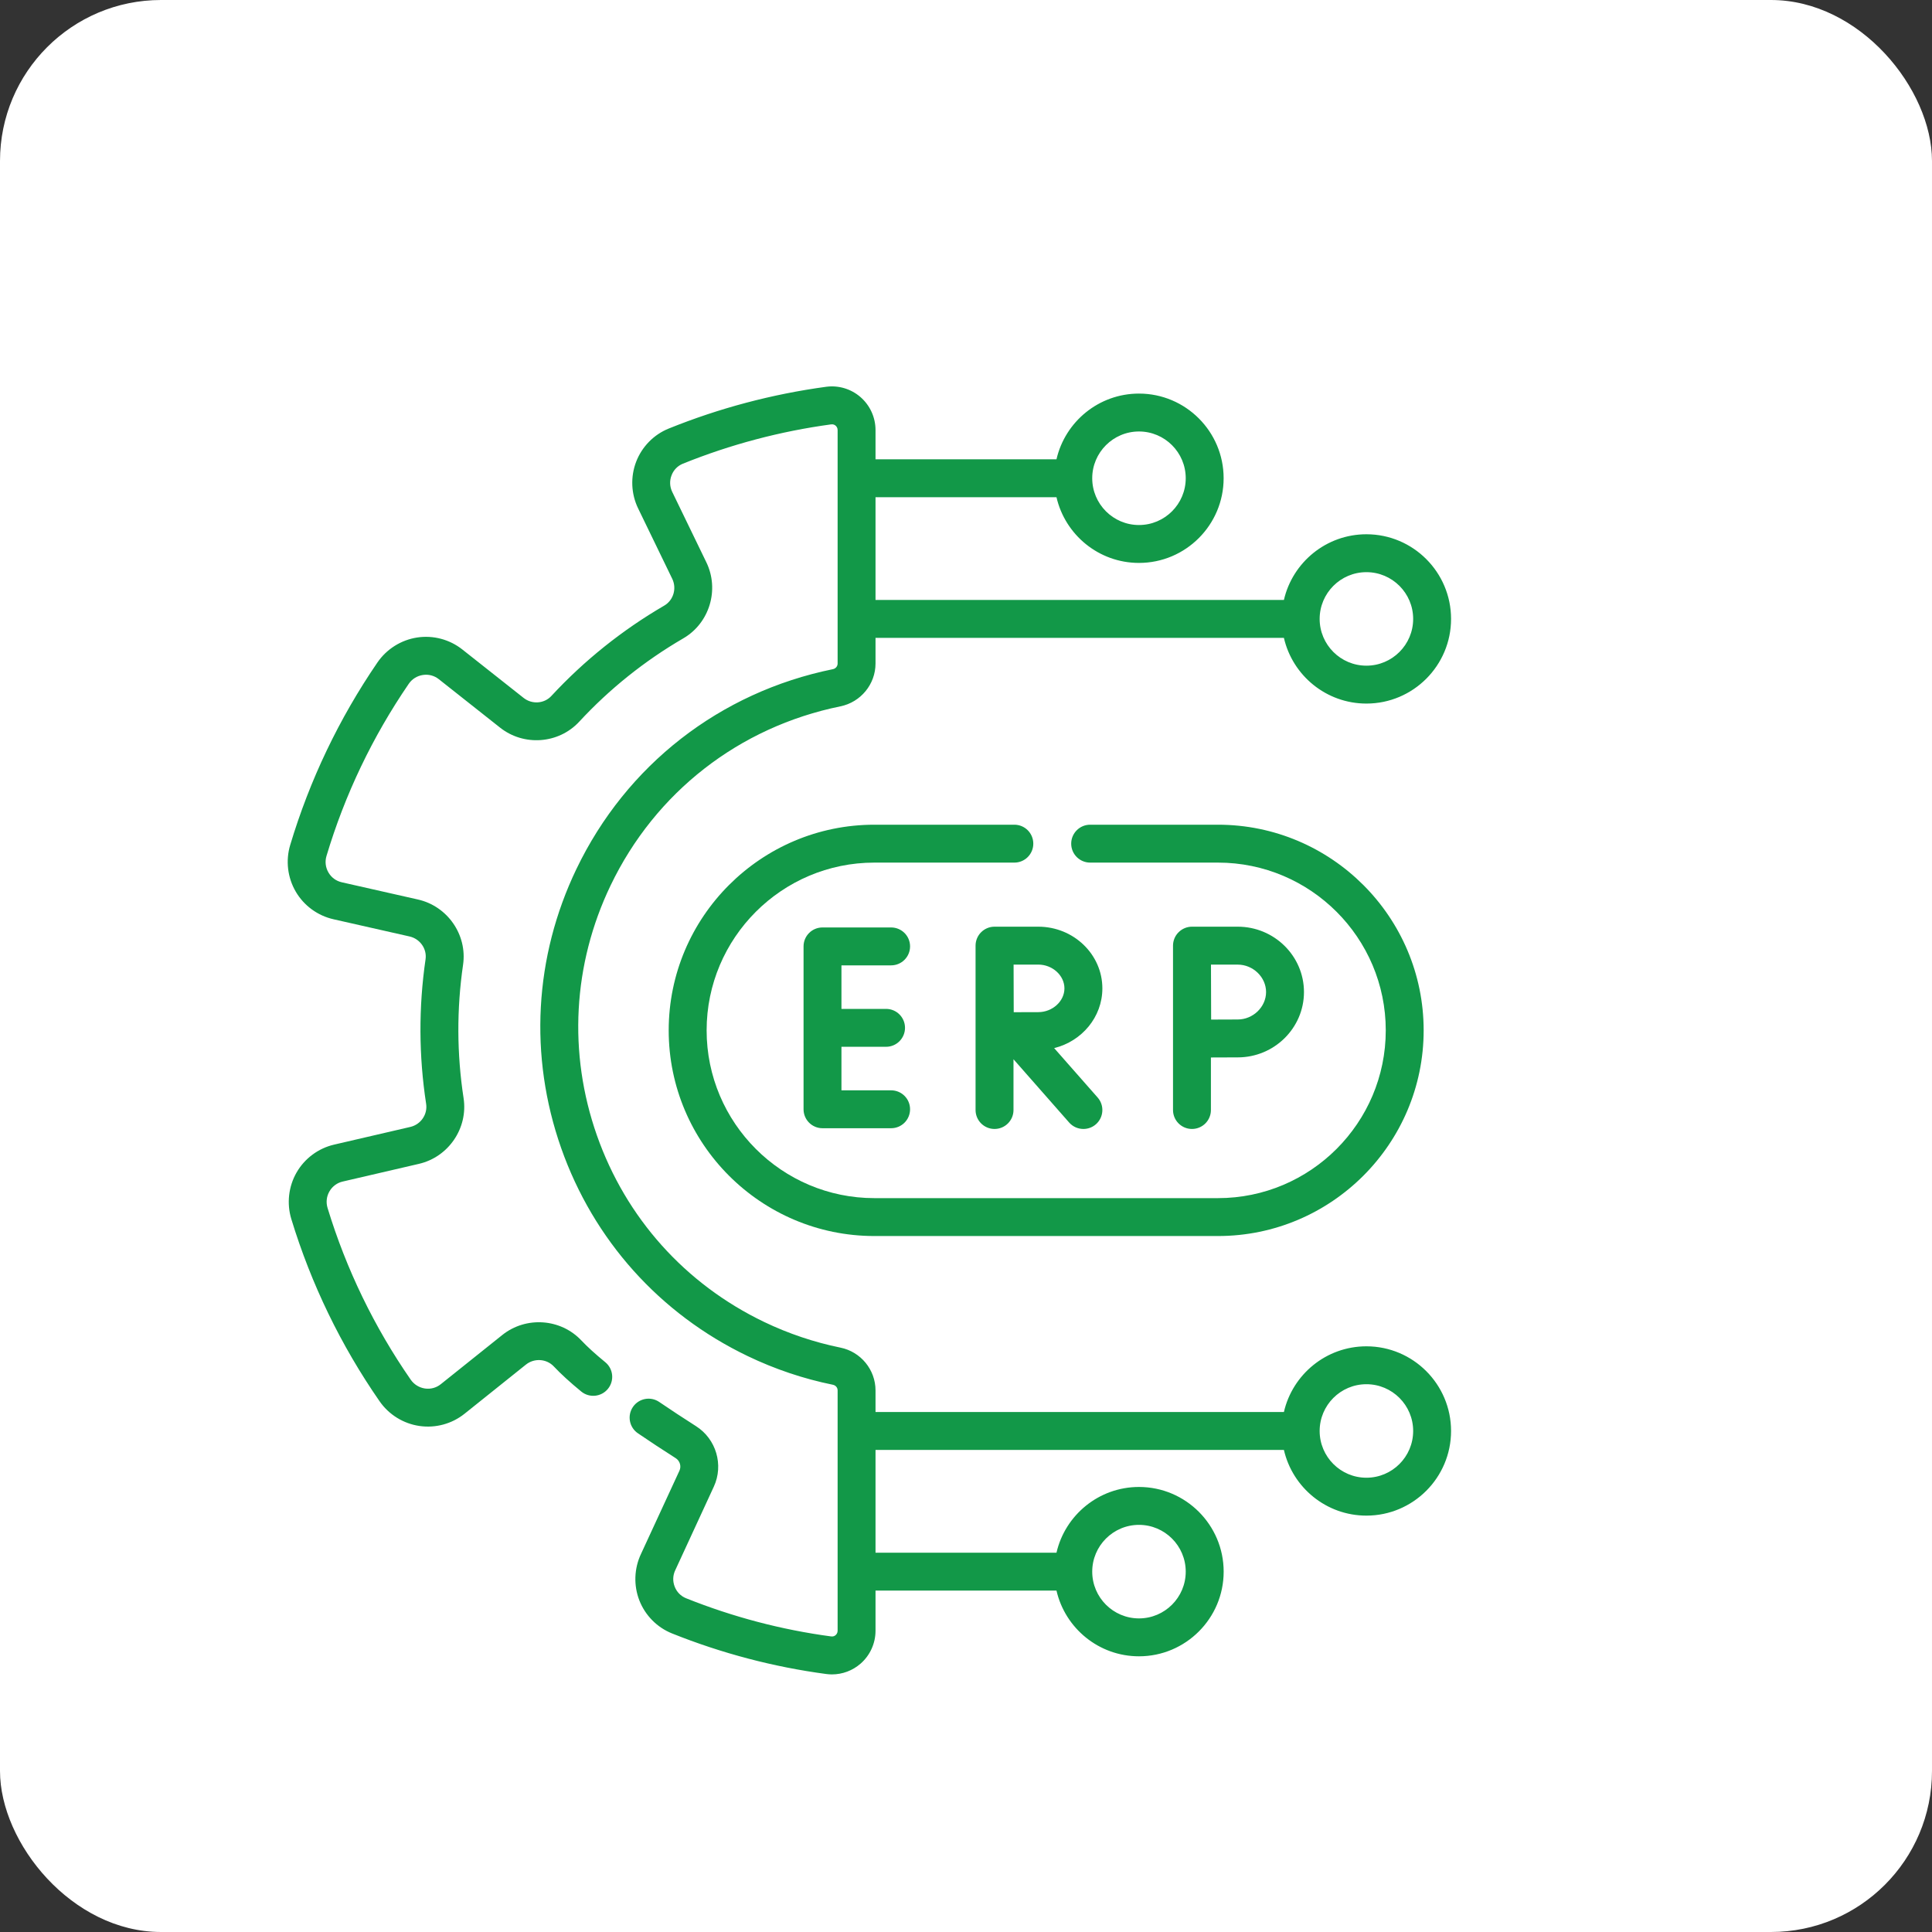 <svg xmlns="http://www.w3.org/2000/svg" width="60" height="60" viewBox="0 0 60 60" fill="none"><rect x="0" y="0" width="60" height="60" fill="#333333" stroke="none"/><rect width="60" height="60" rx="5" fill="white"></rect><g clip-path="url(#clip0_183_5)"><path d="M42.435 41.811C41.187 41.811 40.141 42.684 39.873 43.851H27.19V43.18C27.19 42.539 26.733 41.98 26.102 41.852C25.285 41.685 24.486 41.417 23.728 41.053C21.281 39.879 19.438 37.822 18.538 35.262C17.638 32.702 17.789 29.944 18.963 27.497C20.351 24.605 22.952 22.578 26.1 21.936C26.732 21.807 27.19 21.248 27.19 20.607V19.81H39.873C40.141 20.977 41.187 21.85 42.435 21.85C43.885 21.85 45.064 20.671 45.064 19.221C45.064 17.771 43.885 16.592 42.435 16.592C41.187 16.592 40.141 17.465 39.873 18.632H27.19V15.441H32.81C33.078 16.608 34.124 17.482 35.372 17.482C36.822 17.482 38.001 16.302 38.001 14.852C38.001 13.402 36.822 12.223 35.372 12.223C34.124 12.223 33.078 13.097 32.81 14.264H27.19V13.356C27.19 12.964 27.021 12.592 26.726 12.334C26.432 12.077 26.041 11.96 25.656 12.012C23.978 12.24 22.334 12.676 20.768 13.309C20.306 13.495 19.937 13.871 19.757 14.338C19.576 14.808 19.598 15.337 19.818 15.79L20.877 17.975C21.023 18.276 20.914 18.642 20.628 18.808C19.324 19.567 18.145 20.511 17.123 21.614C16.901 21.855 16.522 21.881 16.261 21.674L14.358 20.17C13.964 19.858 13.453 19.722 12.956 19.798C12.457 19.874 12.008 20.156 11.722 20.573C10.53 22.315 9.618 24.223 9.012 26.244C8.867 26.728 8.93 27.255 9.185 27.691C9.438 28.125 9.865 28.437 10.355 28.548L12.72 29.083C13.045 29.157 13.263 29.468 13.216 29.791C12.999 31.28 13.005 32.791 13.234 34.282C13.284 34.608 13.068 34.923 12.742 34.998L10.377 35.547C9.888 35.66 9.463 35.975 9.212 36.41C8.96 36.847 8.9 37.374 9.047 37.858C9.664 39.88 10.586 41.784 11.788 43.517C12.076 43.933 12.528 44.213 13.027 44.285C13.525 44.358 14.035 44.219 14.427 43.905L16.333 42.379C16.593 42.171 16.974 42.196 17.2 42.437C17.417 42.668 17.704 42.93 18.051 43.215C18.302 43.421 18.673 43.384 18.879 43.133C19.085 42.881 19.049 42.51 18.797 42.304C18.489 42.052 18.24 41.825 18.057 41.631C17.413 40.946 16.333 40.871 15.597 41.461L13.691 42.986C13.551 43.099 13.375 43.147 13.197 43.121C13.017 43.094 12.86 42.997 12.755 42.847C11.623 41.214 10.754 39.42 10.173 37.515C10.12 37.34 10.14 37.156 10.232 36.998C10.322 36.843 10.468 36.734 10.643 36.694L13.008 36.145C13.93 35.932 14.54 35.035 14.397 34.104C14.186 32.728 14.181 31.335 14.381 29.961C14.516 29.033 13.9 28.143 12.98 27.935L10.614 27.4C10.438 27.36 10.292 27.253 10.201 27.097C10.109 26.94 10.087 26.757 10.14 26.581C10.71 24.677 11.57 22.879 12.693 21.238C12.796 21.087 12.953 20.989 13.133 20.962C13.311 20.935 13.487 20.981 13.628 21.093L15.53 22.597C16.271 23.183 17.349 23.102 17.987 22.414C18.929 21.396 20.017 20.525 21.22 19.825C22.035 19.351 22.349 18.313 21.936 17.462L20.877 15.277C20.798 15.114 20.79 14.93 20.856 14.761C20.92 14.594 21.045 14.466 21.209 14.4C22.684 13.804 24.233 13.393 25.814 13.179C25.879 13.17 25.924 13.197 25.952 13.22C25.975 13.241 26.013 13.285 26.013 13.356V20.607C26.013 20.692 25.952 20.765 25.865 20.782C22.352 21.499 19.45 23.761 17.901 26.988C16.591 29.719 16.423 32.796 17.427 35.653C18.432 38.509 20.488 40.804 23.219 42.114C24.064 42.52 24.955 42.82 25.867 43.005C25.953 43.023 26.013 43.094 26.013 43.18V50.644C26.013 50.715 25.975 50.759 25.952 50.779C25.925 50.803 25.879 50.83 25.815 50.821C24.277 50.616 22.761 50.217 21.309 49.636C21.144 49.57 21.018 49.442 20.953 49.275C20.887 49.106 20.894 48.924 20.972 48.761C20.973 48.758 20.974 48.756 20.976 48.753L22.169 46.168C22.479 45.496 22.242 44.69 21.617 44.292C21.221 44.04 20.837 43.787 20.474 43.54C20.206 43.356 19.839 43.426 19.656 43.694C19.473 43.963 19.542 44.329 19.811 44.512C20.184 44.767 20.579 45.026 20.985 45.285C21.115 45.368 21.165 45.535 21.1 45.675L19.908 48.256C19.693 48.709 19.674 49.236 19.856 49.703C20.038 50.169 20.408 50.543 20.871 50.728C22.413 51.346 24.025 51.77 25.66 51.988C25.719 51.996 25.778 52 25.837 52C26.163 52 26.479 51.882 26.727 51.665C27.021 51.408 27.19 51.035 27.19 50.645V49.397H32.81C33.078 50.565 34.125 51.438 35.372 51.438C36.822 51.438 38.002 50.259 38.002 48.809C38.002 47.359 36.822 46.179 35.372 46.179C34.125 46.179 33.078 47.053 32.81 48.22H27.19V45.029H39.873C40.141 46.196 41.188 47.069 42.435 47.069C43.885 47.069 45.064 45.89 45.064 44.44C45.064 42.99 43.885 41.811 42.435 41.811ZM42.435 17.769C43.236 17.769 43.887 18.42 43.887 19.221C43.887 20.022 43.236 20.673 42.435 20.673C41.634 20.673 40.983 20.022 40.983 19.221C40.983 18.42 41.634 17.769 42.435 17.769ZM35.372 13.4C36.173 13.4 36.824 14.052 36.824 14.852C36.824 15.653 36.173 16.305 35.372 16.305C34.571 16.305 33.92 15.653 33.92 14.852C33.92 14.052 34.571 13.4 35.372 13.4ZM35.372 47.356C36.173 47.356 36.824 48.008 36.824 48.809C36.824 49.609 36.173 50.261 35.372 50.261C34.571 50.261 33.92 49.609 33.92 48.809C33.92 48.008 34.571 47.356 35.372 47.356ZM42.435 45.892C41.634 45.892 40.983 45.241 40.983 44.44C40.983 43.639 41.634 42.988 42.435 42.988C43.236 42.988 43.887 43.639 43.887 44.44C43.887 45.241 43.236 45.892 42.435 45.892Z" fill="#129848"></path><path d="M27.674 29.98C28 29.98 28.263 29.716 28.263 29.391C28.263 29.066 28 28.803 27.674 28.803H25.543C25.218 28.803 24.955 29.066 24.955 29.391V34.449C24.955 34.775 25.218 35.038 25.543 35.038H27.674C28 35.038 28.263 34.775 28.263 34.449C28.263 34.124 28 33.861 27.674 33.861H26.132V32.509H27.517C27.843 32.509 28.106 32.245 28.106 31.92C28.106 31.595 27.843 31.332 27.517 31.332H26.132V29.98H27.674V29.98Z" fill="#129848"></path><path d="M34.235 30.695C34.235 29.639 33.342 28.779 32.244 28.779H30.888C30.887 28.779 30.887 28.779 30.887 28.779C30.887 28.779 30.886 28.779 30.886 28.779C30.561 28.779 30.297 29.043 30.297 29.368V34.473C30.297 34.798 30.561 35.061 30.886 35.061C31.211 35.061 31.475 34.798 31.475 34.473V32.896L33.204 34.862C33.321 34.994 33.483 35.061 33.646 35.061C33.784 35.061 33.923 35.013 34.035 34.915C34.279 34.7 34.303 34.328 34.088 34.084L32.738 32.55C33.597 32.338 34.235 31.587 34.235 30.695ZM32.244 31.433C32.067 31.433 31.759 31.434 31.482 31.435C31.481 31.165 31.48 30.866 31.48 30.695C31.48 30.55 31.479 30.24 31.478 29.956H32.244C32.685 29.956 33.057 30.294 33.057 30.695C33.057 31.095 32.685 31.433 32.244 31.433Z" fill="#129848"></path><path d="M36.429 34.473C36.429 34.798 36.693 35.061 37.018 35.061C37.343 35.061 37.606 34.798 37.606 34.473V32.841C37.905 32.839 38.246 32.838 38.439 32.838C39.573 32.838 40.496 31.927 40.496 30.809C40.496 29.69 39.573 28.779 38.439 28.779H37.018C36.861 28.779 36.711 28.842 36.601 28.953C36.49 29.063 36.429 29.213 36.429 29.37V34.473ZM38.439 29.957C38.916 29.957 39.319 30.347 39.319 30.809C39.319 31.27 38.916 31.661 38.439 31.661C38.248 31.661 37.91 31.662 37.613 31.664C37.611 31.357 37.609 30.278 37.608 29.957H38.439V29.957Z" fill="#129848"></path><path d="M31.502 25.612H27.154C23.633 25.612 20.767 28.477 20.767 31.999C20.767 35.52 23.633 38.386 27.154 38.386H37.826C41.347 38.386 44.213 35.521 44.213 31.999C44.213 28.477 41.347 25.612 37.826 25.612H33.856C33.531 25.612 33.267 25.875 33.267 26.201C33.267 26.526 33.531 26.789 33.856 26.789H37.826C40.699 26.789 43.036 29.126 43.036 31.999C43.036 34.871 40.699 37.209 37.826 37.209H27.154C24.282 37.209 21.945 34.871 21.945 31.999C21.945 29.126 24.282 26.789 27.154 26.789H31.502C31.827 26.789 32.09 26.526 32.09 26.201C32.09 25.875 31.827 25.612 31.502 25.612Z" fill="#129848"></path></g><defs><clipPath id="clip0_183_5"><rect width="40" height="40" fill="white" transform="translate(7 12)"></rect></clipPath></defs></svg>